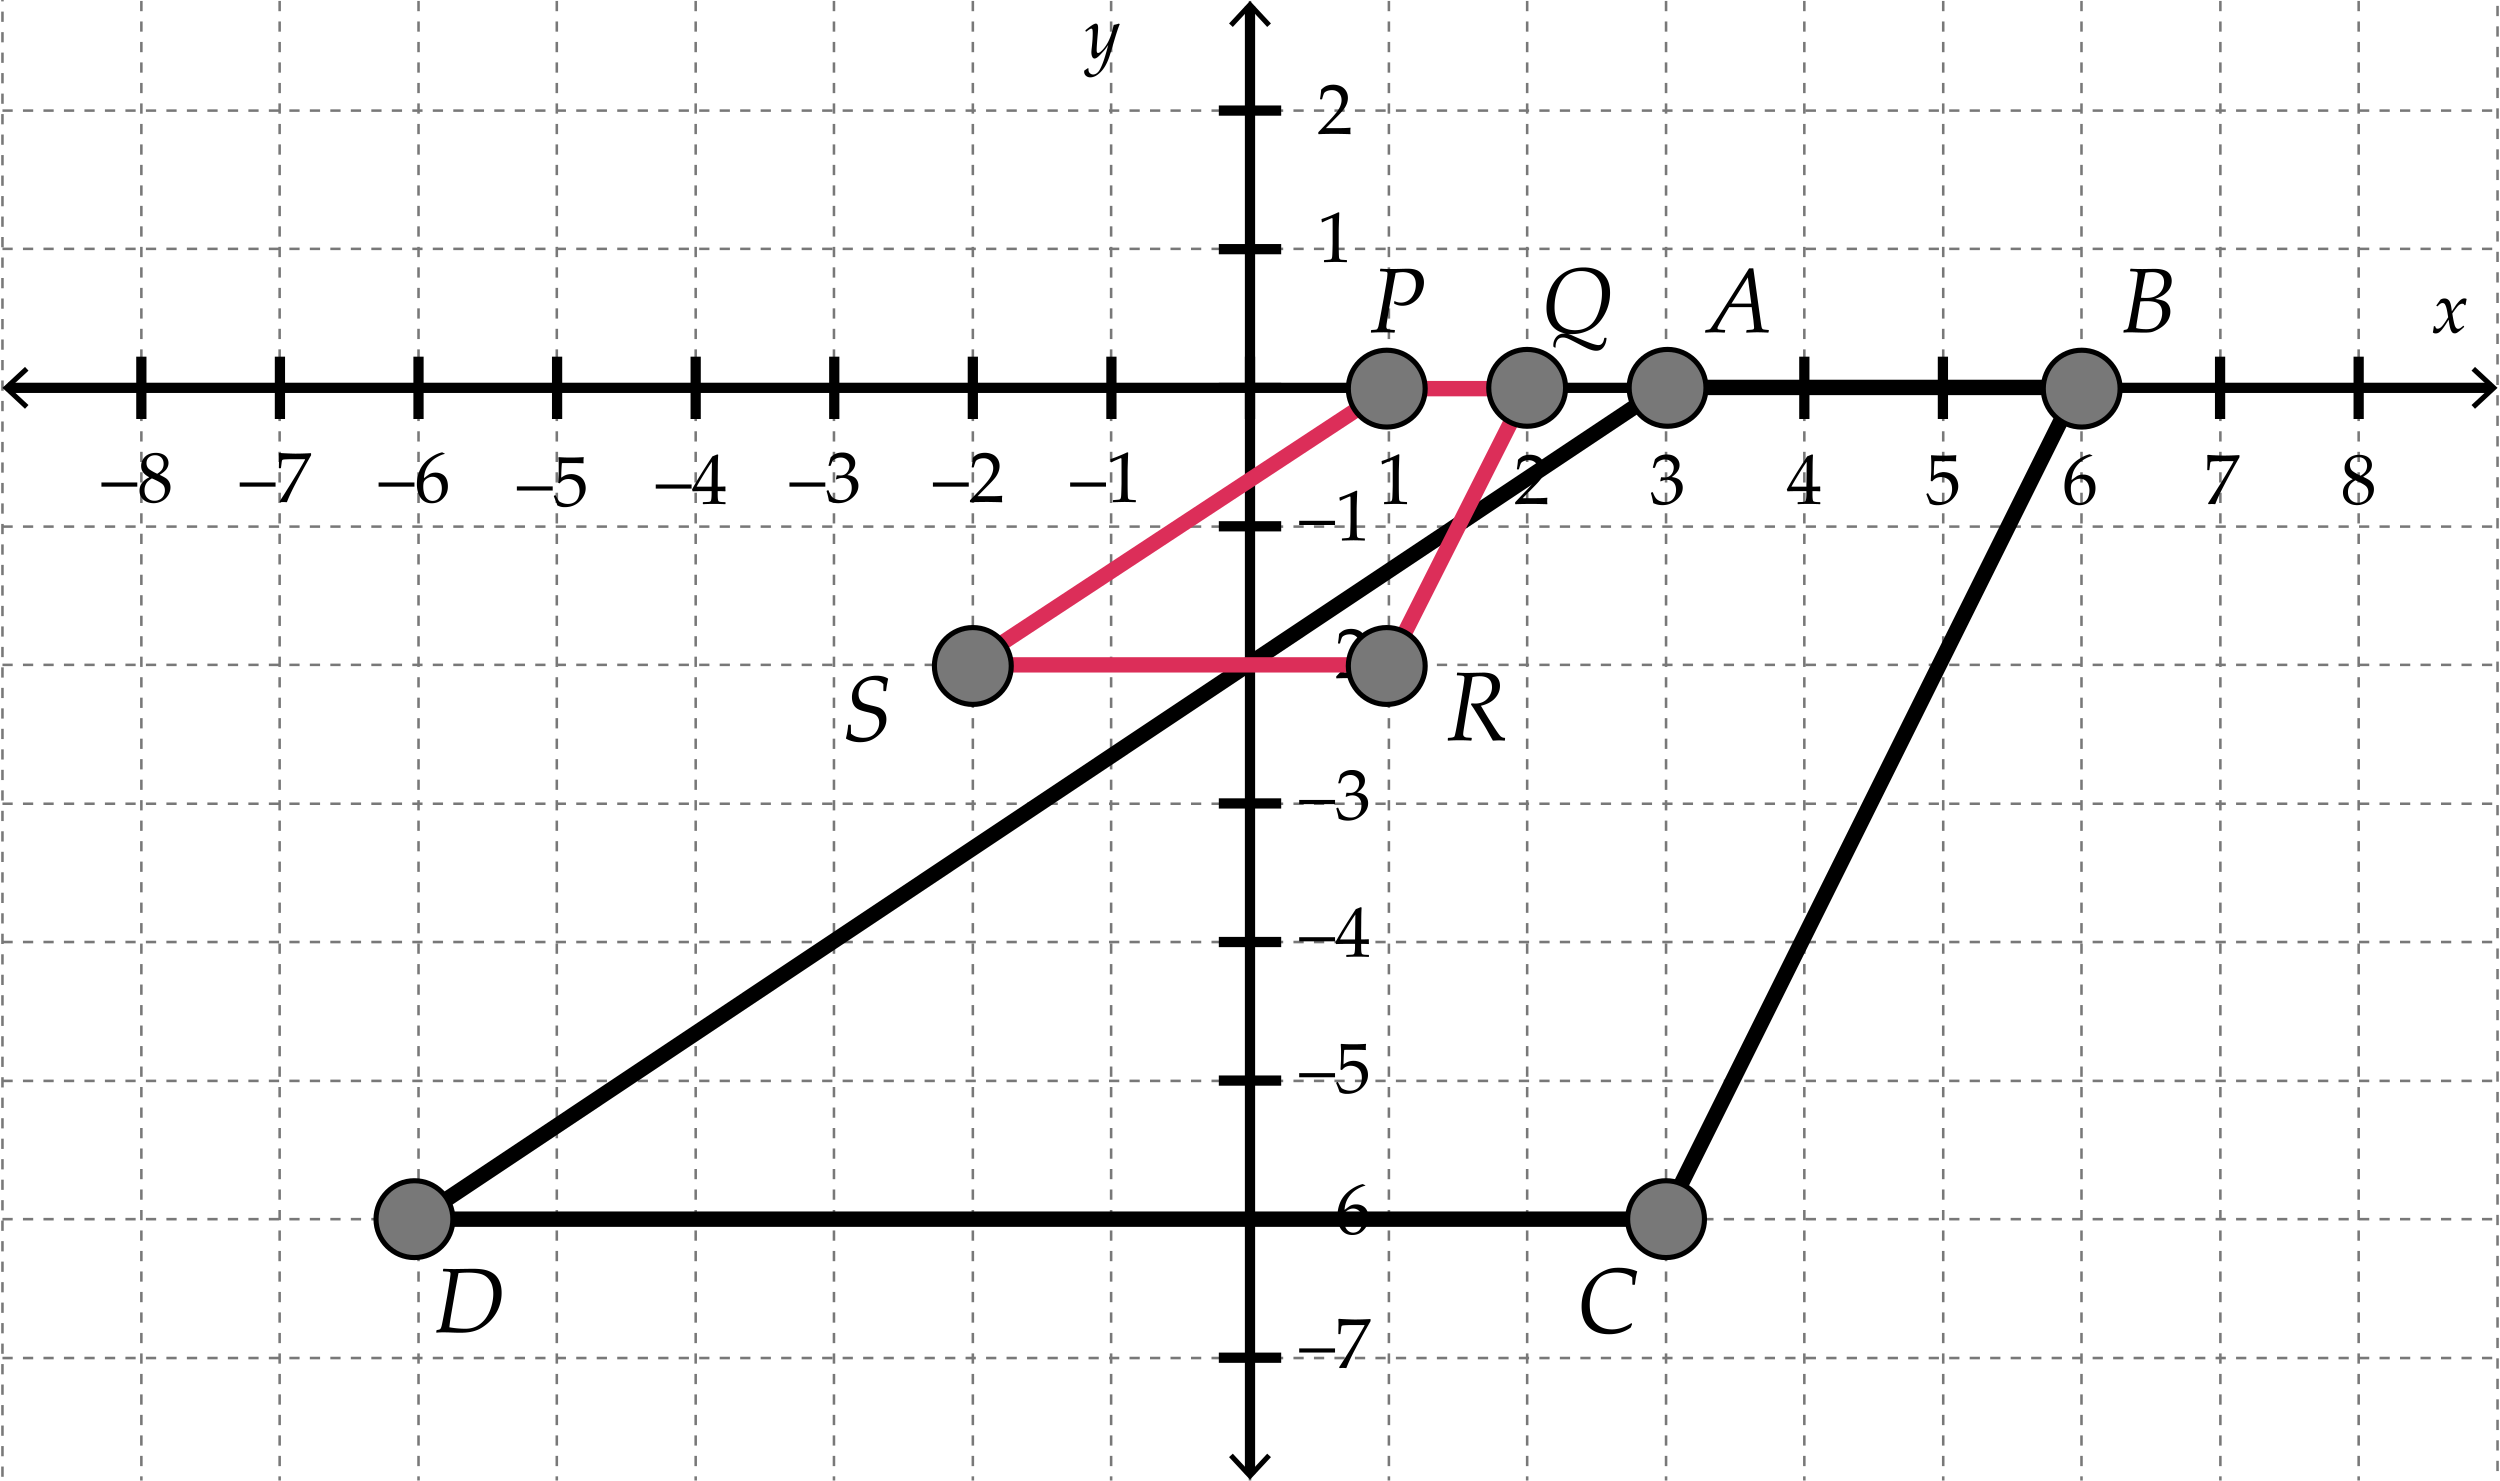 <svg xmlns="http://www.w3.org/2000/svg" width="488" height="289" viewBox="0 0 488 289"><path fill="#FFF" d="M0 0h488v289H0z"/><path d="M.48-167.814h487.04v487H.48zm0 459.891h487.04M.48 265.088h487.04M.48 237.979h487.04M.48 210.99h487.04M.48 183.882h487.04M.48 156.892h487.04M.48 129.783h487.04M.48 102.795h487.04M.48 75.686h487.04M.48 48.577h487.04M.48 21.588h487.04M.48-5.521h487.04M.48-32.511h487.04M.48-59.619h487.04M.48-86.609h487.04M.48-113.717h487.04M.48-140.707h487.04m-27.11-27.107v487m-26.993-487v487m-27.11-487v487m-26.991-487v487m-27.111-487v487m-26.992-487v487m-27.111-487v487m-26.991-487v487m-27.111-487v487m-27.111-487v487m-26.991-487v487m-27.111-487v487m-26.992-487v487m-27.11-487v487m-26.992-487v487m-27.11-487v487m-26.992-487v487" fill="none" stroke="#787878" stroke-width=".5" stroke-miterlimit="10" stroke-dasharray="2"/><path fill="none" stroke="#000" stroke-width="2" stroke-miterlimit="10" d="M244 1.27v286.48"/><path d="M239.911 4.583l.732.683L244 1.654l3.357 3.612.732-.683L244 .186zm0 279.853l.732-.682 3.357 3.611 3.357-3.611.732.682-4.089 4.398z"/><path d="M250.088-140.707h-12.175m12.175 27.049h-12.175m12.175 27.049h-12.175m12.175 27.049h-12.175m12.175 27.049h-12.175m12.175 27.049h-12.175m12.175 27.049h-12.175m12.175 27.05h-12.175m12.175 27.049h-12.175m12.175 27.048h-12.175m12.175 27.049h-12.175m12.175 27.049h-12.175m12.175 27.05h-12.175m12.175 27.049h-12.175m12.175 27.048h-12.175m12.175 27.049h-12.175m12.175 27.049h-12.175M1.564 75.706h484.871" fill="none" stroke="#000" stroke-width="2" stroke-miterlimit="10"/><path d="M4.878 79.796l.682-.733-3.612-3.356L5.56 72.35l-.682-.733-4.398 4.09zm478.245 0l-.683-.733 3.612-3.356-3.612-3.357.683-.733 4.397 4.09z"/><path d="M460.41 81.794V69.618m-27.051 12.176V69.618m-27.052 12.176V69.618m-27.051 12.176V69.618m-27.051 12.176V69.618m-27.051 12.176V69.618m-27.051 12.176V69.618m-27.052 12.176V69.618M244 81.794V69.618m-27.051 12.176V69.618m-27.051 12.176V69.618m-27.051 12.176V69.618m-27.052 12.176V69.618m-27.051 12.176V69.618M81.693 81.794V69.618M54.642 81.794V69.618M27.591 81.794V69.618" fill="none" stroke="#000" stroke-width="2" stroke-miterlimit="10"/><path d="M474.896 64.903c.109-.583.166-.971.171-1.162l.041-.055.178-.027.068.041.137.349a.592.592 0 0 0 .328.116c.287 0 .579-.168.875-.502.296-.336.692-.913 1.189-1.733-.022-.15-.077-.481-.164-.995-.087-.512-.183-.9-.287-1.165s-.204-.433-.298-.506a.51.51 0 0 0-.324-.109.759.759 0 0 0-.406.106c-.117.07-.262.194-.435.372l-.144.144-.068.014-.164-.096-.014-.075.786-1.114c.232-.164.501-.246.807-.246.378 0 .684.15.916.451s.401.991.506 2.071l.731-1.107c.073-.123.234-.333.485-.629s.474-.504.67-.622.39-.178.581-.178c.146 0 .287.039.424.116-.104.538-.171.918-.198 1.142l-.048.055-.109.027-.068-.034a.638.638 0 0 0-.174-.208.416.416 0 0 0-.236-.059c-.237 0-.475.104-.715.311-.238.208-.654.74-1.247 1.597.21 1.326.391 2.157.544 2.491.152.336.343.503.57.503.132 0 .268-.04.406-.12.14-.079.344-.237.612-.475l.082.007.096.142-.007.082a9.49 9.49 0 0 1-.824.731c-.257.2-.451.337-.58.41a.887.887 0 0 1-.441.109c-.224 0-.403-.089-.54-.267s-.253-.449-.349-.813-.189-.896-.28-1.593c-.388.651-.745 1.196-1.073 1.634s-.596.723-.803.854a1.189 1.189 0 0 1-.646.198.83.83 0 0 1-.561-.183zM211.664 13.77l.677-.458.144.048a1.603 1.603 0 0 0-.014.191c0 .328.096.575.287.742a.922.922 0 0 0 .615.249c.173 0 .35-.044.529-.134.181-.088.355-.235.527-.44.17-.205.363-.549.577-1.032s.409-1.004.585-1.563c.175-.558.345-1.14.509-1.746l.232-.854c-.31.474-.595.854-.854 1.142s-.515.561-.766.82-.458.439-.622.54-.31.15-.438.15c-.191 0-.342-.117-.451-.353-.109-.234-.164-.524-.164-.871 0-.178.032-.542.096-1.094.109-.998.164-1.864.164-2.598 0-.378-.02-.625-.058-.742-.039-.115-.106-.174-.202-.174-.104 0-.237.053-.396.157s-.36.251-.602.438l-.089-.027-.075-.164.021-.103c1.017-.856 1.687-1.285 2.01-1.285.137 0 .245.06.324.178.08.118.12.342.12.67 0 .31-.022.716-.068 1.217-.142 1.55-.212 2.584-.212 3.104 0 .183.02.321.059.417.038.096.107.144.208.144a.666.666 0 0 0 .271-.082c.111-.055.29-.203.536-.444s.492-.546.738-.913c.246-.366.466-.771.659-1.213.194-.442.346-.863.455-1.265s.241-.923.396-1.565c.31-.046.654-.132 1.032-.26l.15.137c-.228.456-.647 1.725-1.258 3.808a64.703 64.703 0 0 1-.776 2.532 10.05 10.05 0 0 1-.734 1.689c-.282.508-.61.948-.984 1.322s-.726.637-1.057.789a2.25 2.25 0 0 1-.946.229c-.323 0-.603-.102-.837-.304a1.004 1.004 0 0 1-.318-1.029zm46.482 29.635l-.123-.041-.068-.561.068-.068c.456-.132 1.032-.344 1.729-.636s1.196-.515 1.497-.67l.178.068c-.073 1.996-.109 3.194-.109 3.596v2.536c0 .624.007 1.211.021 1.76.014.55.034.873.062.971a.433.433 0 0 0 .14.229.54.54 0 0 0 .277.106c.118.016.472.039 1.06.071l.048.055v.308l-.048.055a68.807 68.807 0 0 0-2.112-.055c-.31 0-1.068.019-2.276.055l-.048-.055v-.308l.055-.055c.684-.05 1.074-.087 1.172-.109a.427.427 0 0 0 .227-.12c.052-.057.094-.165.126-.324s.058-.631.079-1.415l.03-1.203v-2.693c0-1.321-.003-2.039-.011-2.153-.006-.114-.046-.171-.119-.171-.019 0-.043.005-.075.014s-.132.05-.301.123l-.677.301c-.284.123-.551.253-.802.389zm-.731-17.207l-.082-.068v-.314l2.29-2.427c.943-.998 1.554-1.771 1.832-2.317s.417-1.058.417-1.531c0-.556-.169-1.019-.506-1.388s-.793-.554-1.367-.554c-.369 0-.69.057-.964.171s-.457.241-.55.383c-.094.142-.229.538-.407 1.189l-.062.055h-.28l-.068-.062c.104-.615.178-1.224.219-1.825.429-.419.828-.687 1.2-.804.371-.115.76-.174 1.165-.174.483 0 .945.091 1.388.273s.798.478 1.066.885c.269.408.403.881.403 1.419 0 .401-.079.804-.235 1.206a4.464 4.464 0 0 1-.691 1.17c-.303.375-.716.825-1.24 1.35l-2.133 2.174h2.7c.829 0 1.52-.029 2.071-.089l.048.055a3.663 3.663 0 0 0-.041.608c0 .228.014.408.041.54l-.048.075c-.328-.019-.832-.034-1.511-.048s-1.128-.021-1.347-.021c-.442 0-1.037.006-1.784.018-.747.011-1.256.029-1.524.051zm-3.815 76.281v-.813h7v.813h-7zm8.046-4.737l-.123-.041-.068-.561.068-.068c.456-.132 1.032-.344 1.729-.636s1.196-.515 1.497-.67l.178.068c-.073 1.996-.109 3.194-.109 3.596v2.536c0 .624.007 1.211.021 1.76.014.55.034.873.062.971a.433.433 0 0 0 .14.229.54.54 0 0 0 .277.106c.118.016.472.039 1.06.071l.048.055v.308l-.048.055a68.807 68.807 0 0 0-2.112-.055c-.31 0-1.068.019-2.276.055l-.048-.055v-.308l.055-.055c.684-.05 1.074-.087 1.172-.109a.427.427 0 0 0 .227-.12c.052-.057.094-.165.126-.324s.058-.631.079-1.415l.03-1.203v-2.693c0-1.321-.003-2.039-.011-2.153-.006-.114-.046-.171-.119-.171-.019 0-.043.005-.075.014s-.132.05-.301.123l-.677.301a9.81 9.81 0 0 0-.802.389zm-8.046 31.625v-.813h7v.813h-7zm7.315 3.056l-.082-.068v-.314l2.29-2.427c.943-.998 1.554-1.771 1.832-2.317s.417-1.058.417-1.531c0-.556-.169-1.019-.506-1.388s-.793-.554-1.367-.554c-.369 0-.69.057-.964.171s-.457.241-.55.383c-.094.142-.229.538-.407 1.189l-.062.055h-.28l-.068-.062c.104-.615.178-1.224.219-1.825.429-.419.828-.687 1.2-.804.371-.115.76-.174 1.165-.174.483 0 .945.091 1.388.273s.798.478 1.066.885c.269.408.403.881.403 1.419 0 .401-.079.804-.235 1.206a4.464 4.464 0 0 1-.691 1.17c-.303.375-.716.825-1.24 1.35l-2.133 2.174h2.7c.829 0 1.52-.029 2.071-.089l.048.055a3.663 3.663 0 0 0-.041.608c0 .228.014.408.041.54l-.048.075c-.328-.019-.832-.034-1.511-.048s-1.128-.021-1.347-.021c-.442 0-1.037.006-1.784.018-.747.011-1.256.028-1.524.051zm-7.315 24.541v-.813h7v.813h-7zm7.711 2.83a14.93 14.93 0 0 0-.458-1.941l.034-.103.253-.096.096.048c.159.419.33.766.513 1.039s.444.483.786.629.711.219 1.107.219c.501 0 .899-.104 1.192-.314.295-.21.521-.494.681-.854s.239-.766.239-1.217c0-.606-.158-1.082-.475-1.429-.317-.347-.756-.52-1.316-.52-.191 0-.362.019-.513.055s-.383.118-.697.246l-.075-.068.15-.745c.369.022.615.034.738.034.533 0 .956-.189 1.268-.567.313-.378.469-.825.469-1.34 0-.451-.163-.829-.488-1.135-.326-.306-.729-.458-1.207-.458-.314 0-.611.063-.893.191a2.342 2.342 0 0 0-.693.465c-.077.155-.2.46-.369.916l-.068.062h-.308l-.055-.062.41-1.586c.569-.643 1.342-.964 2.317-.964.743 0 1.344.197 1.801.592.459.394.688.89.688 1.486 0 .456-.135.874-.403 1.254-.269.381-.643.74-1.121 1.077.788.096 1.343.331 1.665.708.32.375.481.83.481 1.363 0 .875-.396 1.662-1.189 2.361-.793.7-1.709 1.05-2.748 1.05-.31 0-.6-.026-.868-.079a4.48 4.48 0 0 1-.944-.317zm-7.711 23.96v-.813h7v.813h-7zm9.249 3.042l-.055-.055v-.294l.055-.055c.675-.019 1.074-.039 1.2-.062.125-.022.217-.07.276-.144s.104-.251.134-.533c.029-.282.044-.583.044-.902v-.506h-1.497c-.87 0-1.606.014-2.208.041l-.116-.369c.793-1.485 2.117-3.637 3.972-6.453l.964-.39.171.082c-.05.774-.075 1.734-.075 2.878l-.021 1.928v1.415a27.599 27.599 0 0 0 1.456-.041l.062.068a8.385 8.385 0 0 0-.014.376c.005.15.012.299.021.444l-.068.062a18.803 18.803 0 0 0-1.107-.041h-.349v.458c0 .511.014.873.041 1.087s.07.353.13.413c.06.063.179.107.359.137.18.03.49.047.933.052l.062.055v.294l-.055.055a42.034 42.034 0 0 0-4.315 0zm-1.265-3.418h2.919l.062-4.86c-.438.624-.989 1.481-1.654 2.57s-1.108 1.852-1.327 2.29zm8.291-92.739l-.123-.041-.068-.561.068-.068c.456-.132 1.032-.344 1.729-.636s1.196-.515 1.497-.67l.178.068c-.073 1.996-.109 3.194-.109 3.596v2.536c0 .624.007 1.211.021 1.76.014.55.034.873.062.971a.433.433 0 0 0 .14.229.54.54 0 0 0 .277.106c.118.016.472.039 1.06.071l.048.055v.308l-.048.055a68.807 68.807 0 0 0-2.112-.055c-.31 0-1.068.019-2.276.055l-.048-.055v-.308l.055-.055c.684-.05 1.074-.087 1.172-.109a.427.427 0 0 0 .227-.12c.052-.057.094-.165.126-.324s.058-.631.079-1.415l.03-1.203v-2.693c0-1.321-.003-2.039-.011-2.153-.006-.114-.046-.171-.119-.171-.019 0-.043.005-.075.014s-.132.05-.301.123l-.677.301a9.207 9.207 0 0 0-.802.389zm25.963 7.793l-.082-.068v-.314l2.29-2.427c.943-.998 1.554-1.771 1.832-2.317s.417-1.058.417-1.531c0-.556-.169-1.019-.506-1.388s-.793-.554-1.367-.554c-.369 0-.69.057-.964.171s-.457.241-.55.383c-.094.142-.229.538-.407 1.189l-.062.055h-.28l-.068-.062c.104-.615.178-1.224.219-1.825.429-.419.828-.687 1.2-.804.371-.115.76-.174 1.165-.174.483 0 .945.091 1.388.273s.798.478 1.066.885c.269.408.403.881.403 1.419 0 .401-.079.804-.235 1.206a4.464 4.464 0 0 1-.691 1.17c-.303.375-.716.825-1.24 1.35l-2.133 2.174h2.7c.829 0 1.52-.029 2.071-.089l.048.055a3.663 3.663 0 0 0-.041.608c0 .228.014.408.041.54l-.048.075c-.328-.019-.832-.034-1.511-.048s-1.128-.021-1.347-.021c-.442 0-1.037.006-1.784.018-.746.011-1.255.028-1.524.051zm26.881-.226a14.93 14.93 0 0 0-.458-1.941l.034-.103.253-.096.096.048c.159.419.33.766.513 1.039s.444.483.786.629.711.219 1.107.219c.501 0 .899-.104 1.192-.314.295-.21.521-.494.681-.854s.239-.766.239-1.217c0-.606-.158-1.082-.475-1.429-.317-.347-.756-.52-1.316-.52-.191 0-.362.019-.513.055s-.383.118-.697.246l-.075-.068.15-.745c.369.022.615.034.738.034.533 0 .956-.189 1.268-.567.313-.378.469-.825.469-1.34 0-.451-.163-.829-.488-1.135-.326-.306-.729-.458-1.207-.458-.314 0-.611.063-.893.191a2.342 2.342 0 0 0-.693.465c-.077.155-.2.46-.369.916l-.068.062h-.308l-.055-.062.41-1.586c.569-.643 1.342-.964 2.317-.964.743 0 1.344.197 1.801.592.459.394.688.89.688 1.486 0 .456-.135.874-.403 1.254-.269.381-.643.74-1.121 1.077.788.096 1.343.331 1.665.708.32.375.481.83.481 1.363 0 .875-.396 1.662-1.189 2.361-.793.7-1.709 1.05-2.748 1.05-.31 0-.6-.026-.868-.079a4.498 4.498 0 0 1-.944-.317zm28.235.212l-.055-.055v-.294l.055-.055c.675-.019 1.074-.039 1.2-.062.125-.022.217-.07.276-.144s.104-.251.134-.533c.029-.282.044-.583.044-.902v-.506h-1.497c-.87 0-1.606.014-2.208.041l-.116-.369c.793-1.485 2.117-3.637 3.972-6.453l.964-.39.171.082c-.05.774-.075 1.734-.075 2.878l-.021 1.928V95a27.599 27.599 0 0 0 1.456-.041l.062.068a8.385 8.385 0 0 0-.014.376c.005.15.012.299.021.444l-.068.062a18.803 18.803 0 0 0-1.107-.041h-.349v.458c0 .511.014.873.041 1.087s.07.353.13.413c.06.063.179.107.359.137.18.03.49.047.933.052l.062.055v.294l-.055.055a46.523 46.523 0 0 0-2.017-.055 41.123 41.123 0 0 0-2.298.054zM349.689 95h2.919l.062-4.86c-.438.624-.989 1.481-1.654 2.57s-1.108 1.853-1.327 2.29zm27.022 3.268c-.109-.355-.335-.943-.677-1.764l.014-.089.239-.137.082.021c.378.688.614 1.079.708 1.172.093.094.306.203.639.328a2.95 2.95 0 0 0 1.053.188c.46 0 .868-.101 1.224-.301s.62-.497.793-.889.26-.836.26-1.333c0-.487-.085-.908-.257-1.262-.17-.353-.432-.62-.782-.803s-.729-.273-1.135-.273c-.255 0-.486.034-.694.103-.207.068-.38.156-.52.263a4.064 4.064 0 0 0-.495.476l-.28-.082.075-1.47c.019-.278.027-.559.027-.841v-1.217c0-.364-.012-.713-.034-1.046a7.88 7.88 0 0 1-.021-.39l.089-.068c.697.055 1.492.082 2.386.082.679 0 1.492-.027 2.44-.082l.027.068a4.415 4.415 0 0 0-.027 1.101l-.068.041a31.704 31.704 0 0 0-2.092-.055c-1.189 0-1.88.005-2.071.014-.068.538-.116 1.485-.144 2.844.374-.273.711-.459 1.012-.557.301-.099.627-.147.978-.147.497 0 .973.114 1.429.342s.797.559 1.021.991c.227.433.339.9.339 1.401 0 .925-.382 1.776-1.146 2.554-.763.776-1.739 1.165-2.929 1.165a3.16 3.16 0 0 1-.79-.082 3.462 3.462 0 0 1-.673-.266zm31.706-9.359v.082c-.497.104-1.063.354-1.699.745-.635.392-1.17.918-1.603 1.579s-.684 1.458-.752 2.393c.155-.109.333-.241.533-.396.26-.196.45-.33.571-.403a1.88 1.88 0 0 1 .484-.191c.203-.055.437-.082.701-.082.47 0 .891.104 1.265.311.374.208.654.514.841.916.187.404.28.874.28 1.412 0 .761-.185 1.398-.554 1.91-.369.514-.761.88-1.176 1.102-.415.221-.891.331-1.429.331-.916 0-1.627-.343-2.133-1.028-.506-.687-.759-1.578-.759-2.677 0-.729.105-1.43.318-2.103.211-.672.534-1.28.967-1.824.433-.545.985-1.029 1.658-1.453.672-.424 1.334-.711 1.985-.861l.502.237zm-4.183 6.522c0 .451.064.897.195 1.34.129.442.338.784.625 1.025s.624.362 1.012.362c.333 0 .641-.094.923-.28s.498-.479.646-.878c.148-.399.223-.819.223-1.262s-.073-.838-.219-1.186a1.807 1.807 0 0 0-.636-.814 1.661 1.661 0 0 0-.971-.29c-.273 0-.547.066-.82.198s-.484.282-.632.451a1.201 1.201 0 0 0-.284.537 3.897 3.897 0 0 0-.062.797zm26.901 2.987l-.144-.144c.164-.246.504-.774 1.019-1.586l1.251-1.996 1.176-1.921 1.025-1.764c.219-.383.392-.692.52-.93l-.068-.068h-2.119c-.533 0-1.007.009-1.422.027s-.658.045-.731.078a.337.337 0 0 0-.153.127c-.03.05-.063.224-.1.52l-.123.964-.062.055h-.287l-.062-.055.034-1.873c0-.214-.012-.545-.034-.991l.137-.068c.251.027.76.057 1.527.089.769.032 1.282.048 1.542.048.925 0 1.935-.032 3.028-.096l.055.055v.355l-.984 1.743a160.583 160.583 0 0 0-2.044 3.79c-.766 1.461-1.324 2.656-1.675 3.586l-.068.055a7.723 7.723 0 0 0-.588-.034c-.21 0-.426.012-.65.034zm28.073-4.901c-.506-.269-.89-.577-1.152-.927-.262-.348-.393-.771-.393-1.268 0-.697.258-1.295.772-1.795.515-.498 1.217-.748 2.105-.748.451 0 .869.078 1.255.236.385.156.682.392.892.703.21.313.314.66.314 1.043 0 .401-.123.785-.369 1.152-.246.366-.682.739-1.306 1.117v.062c.533.255.929.472 1.186.649.258.178.469.418.633.721.164.304.246.653.246 1.05 0 .542-.156 1.063-.469 1.562-.312.5-.723.879-1.233 1.139s-1.039.39-1.586.39c-.798 0-1.456-.224-1.976-.67s-.779-1.041-.779-1.784c0-.602.179-1.12.537-1.555a3.673 3.673 0 0 1 1.322-1.016v-.061zm.553.246c-.538.319-.911.662-1.121 1.028-.21.367-.314.783-.314 1.248 0 .651.183 1.163.547 1.535.364.371.834.557 1.408.557.392 0 .747-.091 1.066-.273s.558-.432.714-.748c.158-.317.236-.662.236-1.036 0-.538-.188-.957-.564-1.258-.375-.301-1.033-.652-1.972-1.053zm1.039-.903c.487-.306.818-.612.991-.919.173-.309.26-.64.26-.995 0-.524-.15-.938-.451-1.244s-.704-.458-1.21-.458c-.483 0-.884.136-1.203.406-.319.271-.479.651-.479 1.139 0 .369.104.689.312.961.207.271.801.641 1.78 1.11zM19.799 94.996v-.813h7v.813h-7zm9.297-1.859c-.506-.269-.89-.577-1.152-.927-.262-.348-.393-.771-.393-1.268 0-.697.257-1.295.772-1.795.515-.498 1.217-.748 2.105-.748.451 0 .869.078 1.254.236.385.156.683.392.892.703.209.313.314.66.314 1.043 0 .401-.123.785-.369 1.152-.246.366-.681.739-1.306 1.117v.062c.533.255.929.472 1.186.649s.468.418.632.721c.164.304.246.653.246 1.05 0 .542-.156 1.063-.468 1.562-.312.5-.724.879-1.234 1.139s-1.039.39-1.586.39c-.797 0-1.456-.224-1.976-.67s-.779-1.041-.779-1.784c0-.602.179-1.12.537-1.555a3.685 3.685 0 0 1 1.323-1.016v-.061zm.553.246c-.538.319-.912.662-1.121 1.028a2.477 2.477 0 0 0-.314 1.248c0 .651.182 1.163.547 1.535.365.371.834.557 1.408.557.392 0 .748-.091 1.066-.273s.557-.432.714-.748c.157-.317.236-.662.236-1.036 0-.538-.188-.957-.564-1.258s-1.033-.652-1.972-1.053zm1.039-.903c.488-.306.818-.612.991-.919.173-.309.26-.64.26-.995 0-.524-.15-.938-.451-1.244s-.704-.458-1.21-.458c-.483 0-.884.136-1.203.406-.319.271-.479.651-.479 1.139 0 .369.104.689.311.961.208.271.801.641 1.781 1.11zM73.9 94.996v-.813h7v.813h-7zm12.907-6.467v.082c-.497.104-1.063.354-1.699.745s-1.17.918-1.603 1.579-.684 1.458-.752 2.393c.155-.109.333-.241.533-.396.26-.196.45-.33.571-.403s.283-.137.485-.191.437-.082.701-.082c.469 0 .891.104 1.265.311.374.208.654.514.841.916.187.404.28.874.28 1.412 0 .761-.185 1.398-.554 1.91-.369.514-.761.88-1.176 1.102-.415.221-.891.331-1.429.331-.916 0-1.627-.343-2.133-1.028-.506-.687-.759-1.578-.759-2.677 0-.729.106-1.43.318-2.103.212-.672.534-1.28.967-1.824.433-.545.985-1.029 1.658-1.453s1.334-.711 1.986-.861l.5.237zm-4.184 6.522c0 .451.065.897.195 1.34s.338.784.625 1.025.625.362 1.012.362c.333 0 .64-.094.923-.28s.498-.479.646-.878c.148-.399.222-.819.222-1.262s-.073-.838-.219-1.186a1.814 1.814 0 0 0-.636-.814 1.661 1.661 0 0 0-.971-.29c-.273 0-.547.066-.82.198s-.484.282-.632.451-.243.348-.284.537a4.06 4.06 0 0 0-.061.797zm-35.833-.055v-.813h7v.813h-7zm7.923 3.042l-.144-.144c.164-.246.503-.774 1.019-1.586l1.251-1.996 1.176-1.921 1.025-1.764c.219-.383.392-.692.52-.93l-.068-.068h-2.119c-.533 0-1.007.009-1.422.027s-.659.045-.731.078c-.073.035-.124.077-.154.127s-.063.224-.099.52l-.123.964-.063.055h-.287l-.062-.055.034-1.873c0-.214-.011-.545-.034-.991l.137-.068c.25.027.76.057 1.528.089s1.282.048 1.542.048c.925 0 1.935-.032 3.028-.096l.055.055v.355l-.984 1.743a160.583 160.583 0 0 0-2.044 3.79c-.766 1.461-1.324 2.656-1.675 3.586l-.068.055a7.723 7.723 0 0 0-.588-.034c-.21 0-.427.012-.65.034zm73.29-2.662v-.813h7v.813h-7zm9.249 3.042l-.055-.055v-.294l.055-.055c.674-.019 1.074-.039 1.2-.062s.218-.07.277-.144.104-.251.133-.533.044-.583.044-.902v-.506h-1.497c-.871 0-1.606.014-2.208.041l-.116-.369c.793-1.485 2.117-3.637 3.972-6.453l.964-.39.171.082c-.05.774-.075 1.734-.075 2.878l-.021 1.928V95a27.599 27.599 0 0 0 1.456-.041l.062.068a8.385 8.385 0 0 0-.014.376c.004.15.011.299.021.444l-.068.062a18.773 18.773 0 0 0-1.107-.041h-.349v.458c0 .511.014.873.041 1.087s.071.353.13.413c.059.063.179.107.359.137.18.03.491.047.933.052l.062.055v.294l-.055.055a46.483 46.483 0 0 0-2.017-.055 41.123 41.123 0 0 0-2.298.054zM135.988 95h2.919l.062-4.86c-.438.624-.989 1.481-1.654 2.57s-1.108 1.853-1.327 2.29zm-35.096.757v-.813h7v.813h-7zm7.896 2.891c-.109-.355-.335-.943-.677-1.764l.014-.089.239-.137.082.021c.378.688.614 1.079.708 1.172.093.094.307.203.639.328a2.95 2.95 0 0 0 1.053.188c.46 0 .868-.101 1.224-.301s.62-.497.793-.889.26-.836.26-1.333c0-.487-.085-.908-.256-1.262-.171-.353-.432-.62-.783-.803s-.729-.273-1.135-.273c-.255 0-.486.034-.694.103s-.38.156-.52.263a4.135 4.135 0 0 0-.496.476l-.28-.082.075-1.47c.018-.278.027-.559.027-.841v-1.217c0-.364-.011-.713-.034-1.046a7.88 7.88 0 0 1-.021-.39l.089-.068a30.69 30.69 0 0 0 2.386.082c.679 0 1.493-.027 2.44-.082l.027.068a4.415 4.415 0 0 0-.027 1.101l-.068.041a31.704 31.704 0 0 0-2.092-.055c-1.189 0-1.88.005-2.071.014-.068.538-.116 1.485-.144 2.844.374-.273.711-.459 1.012-.557.301-.099.626-.147.978-.147.497 0 .973.114 1.429.342s.796.559 1.022.991.338.9.338 1.401c0 .925-.382 1.776-1.145 2.554-.763.776-1.74 1.165-2.929 1.165-.319 0-.582-.027-.79-.082s-.432-.143-.673-.266zM253.6 237.834v-.813h7v.813h-7zm12.906-6.467v.082c-.497.104-1.063.354-1.699.745-.635.392-1.17.918-1.603 1.579s-.684 1.458-.752 2.393c.155-.109.333-.241.533-.396.26-.196.45-.33.571-.403a1.88 1.88 0 0 1 .484-.191c.203-.055.437-.082.701-.082.47 0 .891.104 1.265.311.374.208.654.514.841.916.187.404.28.874.28 1.412 0 .761-.185 1.398-.554 1.91-.369.514-.761.88-1.176 1.102-.415.221-.891.331-1.429.331-.916 0-1.627-.343-2.133-1.028-.506-.687-.759-1.578-.759-2.677 0-.729.105-1.43.318-2.103.211-.672.534-1.28.967-1.824.433-.545.985-1.029 1.658-1.453.672-.424 1.334-.711 1.985-.861l.502.237zm-4.183 6.522c0 .451.064.897.195 1.34.129.442.338.784.625 1.025s.624.362 1.012.362c.333 0 .641-.094.923-.28s.498-.479.646-.878c.148-.399.223-.819.223-1.262s-.073-.838-.219-1.186a1.807 1.807 0 0 0-.636-.814 1.661 1.661 0 0 0-.971-.29c-.273 0-.547.066-.82.198s-.484.282-.632.451a1.201 1.201 0 0 0-.284.537 3.897 3.897 0 0 0-.062.797zm-8.723 26.126v-.813h7v.813h-7zm7.923 3.042l-.144-.144c.164-.246.504-.774 1.019-1.586l1.251-1.996 1.176-1.921 1.025-1.764c.219-.383.392-.692.52-.93l-.068-.068h-2.119c-.533 0-1.007.009-1.422.027s-.658.045-.731.078a.337.337 0 0 0-.153.127c-.03.05-.063.224-.1.52l-.123.964-.062.055h-.287l-.062-.055.034-1.873c0-.214-.012-.545-.034-.991l.137-.068c.251.027.76.057 1.527.089.769.032 1.282.048 1.542.048.925 0 1.935-.032 3.028-.096l.055.055v.355l-.984 1.743a160.583 160.583 0 0 0-2.044 3.79c-.766 1.461-1.324 2.656-1.675 3.586l-.068.055a7.723 7.723 0 0 0-.588-.034 6.067 6.067 0 0 0-.65.034zm-7.923-56.77v-.813h7v.813h-7zm7.896 2.892c-.109-.355-.335-.943-.677-1.764l.014-.089.239-.137.082.021c.378.688.614 1.079.708 1.172.093.094.306.203.639.328a2.95 2.95 0 0 0 1.053.188c.46 0 .868-.101 1.224-.301s.62-.497.793-.889.26-.836.26-1.333c0-.487-.085-.908-.257-1.262-.17-.353-.432-.62-.782-.803s-.729-.273-1.135-.273c-.255 0-.486.034-.694.103-.207.068-.38.156-.52.263a4.064 4.064 0 0 0-.495.476l-.28-.082.075-1.47c.019-.278.027-.559.027-.841v-1.217c0-.364-.012-.713-.034-1.046a7.88 7.88 0 0 1-.021-.39l.089-.068c.697.055 1.492.082 2.386.082.679 0 1.492-.027 2.44-.082l.027.068a4.415 4.415 0 0 0-.027 1.101l-.068.041a31.704 31.704 0 0 0-2.092-.055c-1.189 0-1.88.005-2.071.014-.068.538-.116 1.485-.144 2.844.374-.273.711-.459 1.012-.557.301-.099.627-.147.978-.147.497 0 .973.114 1.429.342s.797.559 1.021.991c.227.433.339.9.339 1.401 0 .925-.382 1.776-1.146 2.554-.763.776-1.739 1.165-2.929 1.165a3.16 3.16 0 0 1-.79-.082 3.353 3.353 0 0 1-.673-.266zM182.105 94.996v-.813h7v.813h-7zm7.315 3.056l-.082-.068v-.314l2.29-2.427c.943-.998 1.554-1.771 1.832-2.317s.417-1.058.417-1.531c0-.556-.168-1.019-.506-1.388s-.793-.554-1.367-.554c-.369 0-.69.057-.964.171s-.457.241-.55.383-.229.538-.407 1.189l-.062.055h-.28l-.068-.062c.105-.615.178-1.224.219-1.825.428-.419.828-.687 1.2-.804.372-.115.76-.174 1.166-.174.483 0 .946.091 1.388.273s.797.478 1.066.885c.269.408.403.881.403 1.419 0 .401-.079.804-.236 1.206a4.432 4.432 0 0 1-.69 1.17c-.303.375-.717.825-1.241 1.35l-2.133 2.174h2.7c.83 0 1.52-.029 2.071-.089l.048.055a3.663 3.663 0 0 0-.041.608c0 .228.014.408.041.54l-.048.075c-.328-.019-.832-.034-1.511-.048s-1.128-.021-1.347-.021c-.442 0-1.037.006-1.784.018a26.18 26.18 0 0 0-1.524.051zm-35.319-3.056v-.813h7v.813h-7zm7.711 2.83a15.097 15.097 0 0 0-.458-1.941l.034-.103.253-.096.096.048c.16.419.331.766.513 1.039s.444.483.786.629.711.219 1.107.219c.501 0 .899-.104 1.193-.314s.521-.494.68-.854.239-.766.239-1.217c0-.606-.158-1.082-.475-1.429s-.755-.52-1.316-.52c-.191 0-.362.019-.513.055s-.383.118-.697.246l-.075-.068.15-.745c.369.022.615.034.738.034.533 0 .956-.189 1.268-.567s.468-.825.468-1.34c0-.451-.163-.829-.489-1.135s-.728-.458-1.207-.458c-.314 0-.612.063-.892.191s-.512.282-.694.465c-.078.155-.201.46-.369.916l-.068.062h-.308l-.055-.062.41-1.586c.57-.643 1.342-.964 2.317-.964.743 0 1.343.197 1.801.592.458.394.687.89.687 1.486 0 .456-.134.874-.403 1.254-.269.381-.643.74-1.121 1.077.789.096 1.343.331 1.665.708.321.375.482.83.482 1.363 0 .875-.396 1.662-1.189 2.361-.793.7-1.709 1.05-2.748 1.05-.31 0-.599-.026-.868-.079a4.467 4.467 0 0 1-.942-.317zm47.08-2.83v-.813h7v.813h-7zm8.046-4.737l-.123-.041-.068-.561.068-.068c.456-.132 1.032-.344 1.729-.636s1.196-.515 1.497-.67l.178.068c-.073 1.996-.109 3.194-.109 3.596v2.536c0 .624.007 1.211.021 1.76.014.55.034.873.062.971a.433.433 0 0 0 .14.229.54.54 0 0 0 .277.106c.118.016.472.039 1.06.071l.048.055v.308l-.048.055a68.807 68.807 0 0 0-2.112-.055c-.31 0-1.068.019-2.276.055l-.048-.055v-.308l.055-.055c.684-.05 1.074-.087 1.172-.109a.427.427 0 0 0 .227-.12c.052-.057.094-.165.126-.324s.058-.631.079-1.415l.03-1.203v-2.693c0-1.321-.003-2.039-.011-2.153-.006-.114-.046-.171-.119-.171-.019 0-.043.005-.075.014s-.132.05-.301.123l-.677.301a9.495 9.495 0 0 0-.802.389z"/><path fill="none" stroke="#000" stroke-width="3" stroke-miterlimit="10" d="M324.752 237.979l80.755-162.352h-80.755L81.362 237.979z"/><circle fill="#787878" stroke="#000" stroke-miterlimit="10" cx="325.508" cy="75.706" r="7.5"/><circle fill="#787878" stroke="#000" stroke-miterlimit="10" cx="406.346" cy="75.863" r="7.5"/><circle fill="#787878" stroke="#000" stroke-miterlimit="10" cx="325.213" cy="237.979" r="7.5"/><circle fill="#787878" stroke="#000" stroke-miterlimit="10" cx="80.9" cy="237.979" r="7.5"/><path d="M332.885 64.934l-.062-.07.062-.387.079-.061.51-.08c.146-.023.246-.049.299-.078s.108-.08.167-.15.19-.258.396-.563.475-.723.809-1.256l.193-.281 6.082-9.625h.826L343.722 63c.082.592.155.949.22 1.072s.161.199.29.229.463.068 1.002.115l.053.07-.07.377-.079.07a37.71 37.71 0 0 0-2.118-.07c-.398 0-1.099.023-2.101.07l-.062-.07.062-.377.079-.07c.727-.029 1.141-.074 1.243-.133s.154-.184.154-.377c0-.047-.041-.498-.123-1.354l-.343-2.602h-4.386l-1.239 2.057c-.117.193-.304.521-.558.984-.256.463-.402.742-.439.839a.667.667 0 0 0-.058.233c0 .1.058.174.171.224.115.05.544.089 1.288.118l.053.07-.062.387-.079.07c-.68-.047-1.318-.07-1.916-.07-.492.001-1.098.025-1.819.072zm5.098-5.668h3.867l-.668-5.107-3.199 5.107zm76.575 5.66l-.07-.063.044-.377.07-.07c.328-.059.519-.104.571-.133s.11-.084.171-.166c.063-.082.131-.27.207-.563s.27-1.275.58-2.945l.536-3.006.316-1.924c.193-1.307.29-2.051.29-2.232 0-.152-.031-.257-.092-.313-.063-.056-.184-.094-.365-.114s-.501-.04-.958-.058l-.062-.078.044-.369.088-.07c.533.047 1.321.07 2.364.07l2.215-.035c1.225 0 2.099.203 2.623.61s.787.985.787 1.735c0 .416-.081.809-.242 1.178s-.407.717-.738 1.042-.666.579-1.006.761-.756.363-1.248.545c.791.117 1.367.248 1.727.395.361.146.658.403.893.77s.352.801.352 1.305c0 .451-.097.9-.29 1.346s-.466.839-.817 1.182-.787.656-1.305.94c-.52.284-.942.462-1.271.532s-.791.105-1.389.105c-.398 0-.981-.012-1.749-.035-.51-.018-.888-.027-1.134-.027-.386-.001-.767.021-1.142.062zm2.417-.889c.557.146 1.216.221 1.978.221.686 0 1.248-.122 1.688-.365s.785-.625 1.037-1.146.378-1.084.378-1.688c0-.486-.094-.901-.281-1.244s-.483-.6-.888-.77-1.037-.254-1.898-.254c-.398 0-.797.02-1.195.061l-.246 1.441-.36 2.197c-.113.674-.184 1.19-.213 1.547zm.941-5.914c.398.023.715.035.949.035.574 0 1.05-.058 1.429-.172.377-.114.73-.307 1.059-.576s.589-.609.782-1.02.29-.85.29-1.318c0-.668-.21-1.16-.629-1.477s-.988-.475-1.709-.475c-.398 0-.823.039-1.274.115a80.024 80.024 0 0 0-.897 4.888zm-99.43 200.123l.088.256-.264.641c-1.213.867-2.619 1.301-4.219 1.301-1.172 0-2.164-.221-2.975-.663-.813-.442-1.413-1.066-1.803-1.872s-.584-1.76-.584-2.861c0-.92.124-1.775.373-2.566s.601-1.479 1.055-2.064.996-1.105 1.627-1.557a8.262 8.262 0 0 1 1.906-1.037c.643-.24 1.385-.359 2.229-.359 1.324 0 2.534.229 3.63.686l.035.096c-.176.51-.322 1.334-.439 2.471l-.07.07h-.369l-.07-.07c0-.773-.009-1.23-.026-1.371-.732-.633-1.787-.949-3.164-.949-.551 0-1.086.066-1.604.201-.52.135-.979.356-1.381.664s-.759.725-1.072 1.252-.569 1.142-.769 1.842-.299 1.48-.299 2.342c0 1.594.392 2.793 1.173 3.596.783.803 1.839 1.203 3.169 1.203 1.3-.004 2.575-.42 3.823-1.252zm-233.262 1.891l-.07-.063.044-.377.07-.07c.328-.059.519-.104.571-.133s.11-.084.171-.166c.063-.082.131-.27.207-.563s.27-1.275.58-2.945l.536-3.006.316-1.924c.193-1.307.29-2.051.29-2.232 0-.152-.031-.257-.092-.313-.063-.056-.184-.094-.365-.114s-.501-.04-.958-.058l-.062-.078.044-.369.088-.07c.563.041 1.301.061 2.215.061l3.349-.053c1.066 0 1.913.074 2.54.221s1.184.398 1.67.756.866.852 1.138 1.484c.273.633.409 1.375.409 2.225a7.793 7.793 0 0 1-1.376 4.447c-.454.662-.977 1.229-1.568 1.7s-1.127.814-1.604 1.028c-.479.214-.998.372-1.561.475s-1.219.154-1.969.154c-.516 0-1.096-.016-1.74-.045a37.756 37.756 0 0 0-1.591-.035c-.485 0-.913.022-1.282.063zm2.496-1.047c1.066.188 2.095.281 3.085.281.885 0 1.644-.17 2.276-.51s1.19-.824 1.675-1.454c.482-.63.859-1.392 1.129-2.285s.404-1.757.404-2.589c0-.58-.079-1.132-.237-1.656s-.445-.998-.861-1.42-.949-.701-1.6-.839-1.38-.206-2.188-.206c-.633 0-1.269.031-1.907.096l-.642 3.498-.747 4.359c-.211 1.231-.34 2.139-.387 2.725z"/><path fill="none" stroke="#DC2E59" stroke-width="3" stroke-miterlimit="10" d="M271.042 129.783l27.187-53.92h-27.187l-81.937 53.92z"/><circle fill="#787878" stroke="#000" stroke-miterlimit="10" cx="270.694" cy="75.863" r="7.5"/><circle fill="#787878" stroke="#000" stroke-miterlimit="10" cx="298.102" cy="75.706" r="7.5"/><circle fill="#787878" stroke="#000" stroke-miterlimit="10" cx="270.694" cy="130.002" r="7.5"/><circle fill="#787878" stroke="#000" stroke-miterlimit="10" cx="189.898" cy="130.002" r="7.5"/><path d="M267.663 64.934l-.062-.07.026-.379.088-.07c.521-.029.835-.059.94-.088.059-.018.103-.037.132-.061s.059-.057.088-.098a1.87 1.87 0 0 0 .193-.465c.064-.246.217-1.023.457-2.33l.571-3.119.519-3.041c.158-.996.237-1.604.237-1.82 0-.158-.065-.262-.198-.312-.131-.05-.537-.089-1.217-.118l-.062-.07.044-.379.079-.07c.457.047 1.157.07 2.101.07.557 0 1.116-.008 1.679-.025.75-.023 1.245-.035 1.485-.035 1.219 0 2.055.259 2.51.777.453.519.681 1.145.681 1.877 0 .674-.166 1.366-.497 2.078s-.827 1.307-1.489 1.784-1.406.716-2.232.716a3.187 3.187 0 0 1-1.591-.422v-.412l.097-.07a2.72 2.72 0 0 0 1.23.289c.521 0 1.007-.148 1.454-.447.449-.299.802-.725 1.06-1.275s.387-1.143.387-1.775c0-.873-.228-1.5-.681-1.881-.455-.381-1.089-.57-1.903-.57-.381 0-.835.053-1.362.158-.023.158-.117.645-.281 1.459a97.133 97.133 0 0 0-.396 2.215l-.378 2.057a49.05 49.05 0 0 0-.334 1.898l-.299 1.846c-.064.398-.102.651-.109.76-.01.108-.014.191-.014.25 0 .234.077.392.232.471s.617.139 1.385.18l.062.07-.053.379-.079.07a32.053 32.053 0 0 0-2.329-.07 31.106 31.106 0 0 0-2.171.068zm45.566 1.002h.29l.079.08c-.053.732-.257 1.324-.611 1.775s-.815.676-1.384.676c-.27 0-.548-.039-.835-.118s-.602-.196-.945-.352a30.94 30.94 0 0 1-1.586-.804c-1.125-.592-1.856-.959-2.193-1.1s-.646-.211-.927-.211c-.316 0-.577.064-.782.193s-.371.334-.496.615c-.127.281-.189.615-.189 1.002v.115l-.079.078-.299-.176-.053-.088a4.544 4.544 0 0 1-.009-.236c0-.609.19-1.142.571-1.596s.911-.682 1.591-.682c.064 0 .17.004.316.01-1.242-.217-2.188-.766-2.839-1.645s-.976-2.004-.976-3.375c0-1.383.282-2.685.848-3.906s1.4-2.191 2.506-2.909c1.104-.718 2.409-1.077 3.915-1.077 1.043 0 1.942.175 2.698.523s1.352.889 1.789 1.621c.436.732.654 1.664.654 2.795 0 1.523-.363 2.947-1.09 4.271s-1.649 2.29-2.769 2.896a7.388 7.388 0 0 1-4.368.865c.229.053.563.18 1.002.379 1.189.533 2.219.967 3.09 1.301.869.334 1.489.5 1.858.5.217 0 .392-.042.522-.127a1.19 1.19 0 0 0 .361-.396c.107-.179.194-.452.259-.821l.081-.076zm-9.782-5.932c0 .932.136 1.727.409 2.386a3.058 3.058 0 0 0 1.336 1.524c.617.357 1.366.537 2.245.537 1.102 0 2.033-.28 2.795-.84s1.363-1.451 1.806-2.676.664-2.443.664-3.656c0-.674-.076-1.268-.229-1.78s-.407-.973-.765-1.38-.799-.711-1.323-.91-1.1-.299-1.727-.299c-1.031 0-1.928.257-2.689.77s-1.373 1.357-1.832 2.535c-.461 1.178-.69 2.441-.69 3.789zm-16.02 72.165l-1.055 6.101-.633 3.985c-.082.536-.123.895-.123 1.075 0 .337.208.546.624.627.018.007.349.028.993.065l.062.075-.053.402-.079.075a29.607 29.607 0 0 0-2.329-.075c-.732 0-1.456.024-2.171.075l-.062-.075.026-.402.088-.075c.703-.012 1.104-.108 1.2-.29.097-.181.3-1.163.61-2.946l.571-3.321.519-3.237c.158-.985.237-1.631.237-1.937 0-.106-.053-.206-.158-.3-.105-.093-.524-.146-1.257-.158l-.062-.075.044-.402.079-.075c.457.05 1.157.075 2.101.075l2.918-.065c1.148 0 1.982.235 2.501.706s.777 1.084.777 1.839c0 .917-.319 1.73-.958 2.441s-1.562 1.207-2.769 1.487c.094.144.252.409.475.796.381.667.987 1.654 1.819 2.961s1.36 2.05 1.587 2.231c.225.181.487.271.786.271l.053.075-.026.402-.07.075a15.699 15.699 0 0 0-1.081-.057c-.029 0-.428.019-1.195.057-.018-.02-.255-.437-.712-1.254l-.554-.992a30.094 30.094 0 0 0-.756-1.263l-1.749-2.807-.51-.739.088-.225.729.038c1.014 0 1.815-.326 2.404-.978.589-.652.883-1.39.883-2.213 0-1.429-.817-2.143-2.452-2.143-.396.002-.85.058-1.36.17zm-122.295 11.927c.205-.773.349-1.629.431-2.566l.088-.079h.369l.062.07.035 1.688c.434.346.849.567 1.243.663.396.098.77.146 1.121.146 1.049 0 1.834-.3 2.355-.901.521-.6.782-1.284.782-2.052 0-.393-.079-.727-.237-1.002s-.368-.48-.629-.615-.742-.281-1.445-.439c-.809-.182-1.406-.372-1.793-.571s-.686-.496-.896-.893c-.211-.395-.316-.877-.316-1.445 0-.832.231-1.568.694-2.211a4.63 4.63 0 0 1 1.758-1.477c.709-.342 1.5-.514 2.373-.514.855 0 1.588.182 2.197.545l.035.105c-.141.574-.272 1.339-.396 2.294l-.07.07h-.387l-.07-.07v-1.292c-.457-.539-1.137-.809-2.039-.809-.533 0-1.016.113-1.445.338a2.423 2.423 0 0 0-1.007.984c-.24.432-.36.901-.36 1.411 0 .451.089.827.268 1.13.179.301.425.522.738.663s.849.299 1.604.475c.621.141 1.062.258 1.323.352.26.094.512.247.756.462.242.213.429.471.558.773.129.301.193.654.193 1.059 0 .844-.257 1.603-.769 2.276a5.953 5.953 0 0 1-1.846 1.612c-.719.402-1.575.603-2.571.603a5.49 5.49 0 0 1-2.672-.677l-.035-.106z"/></svg>